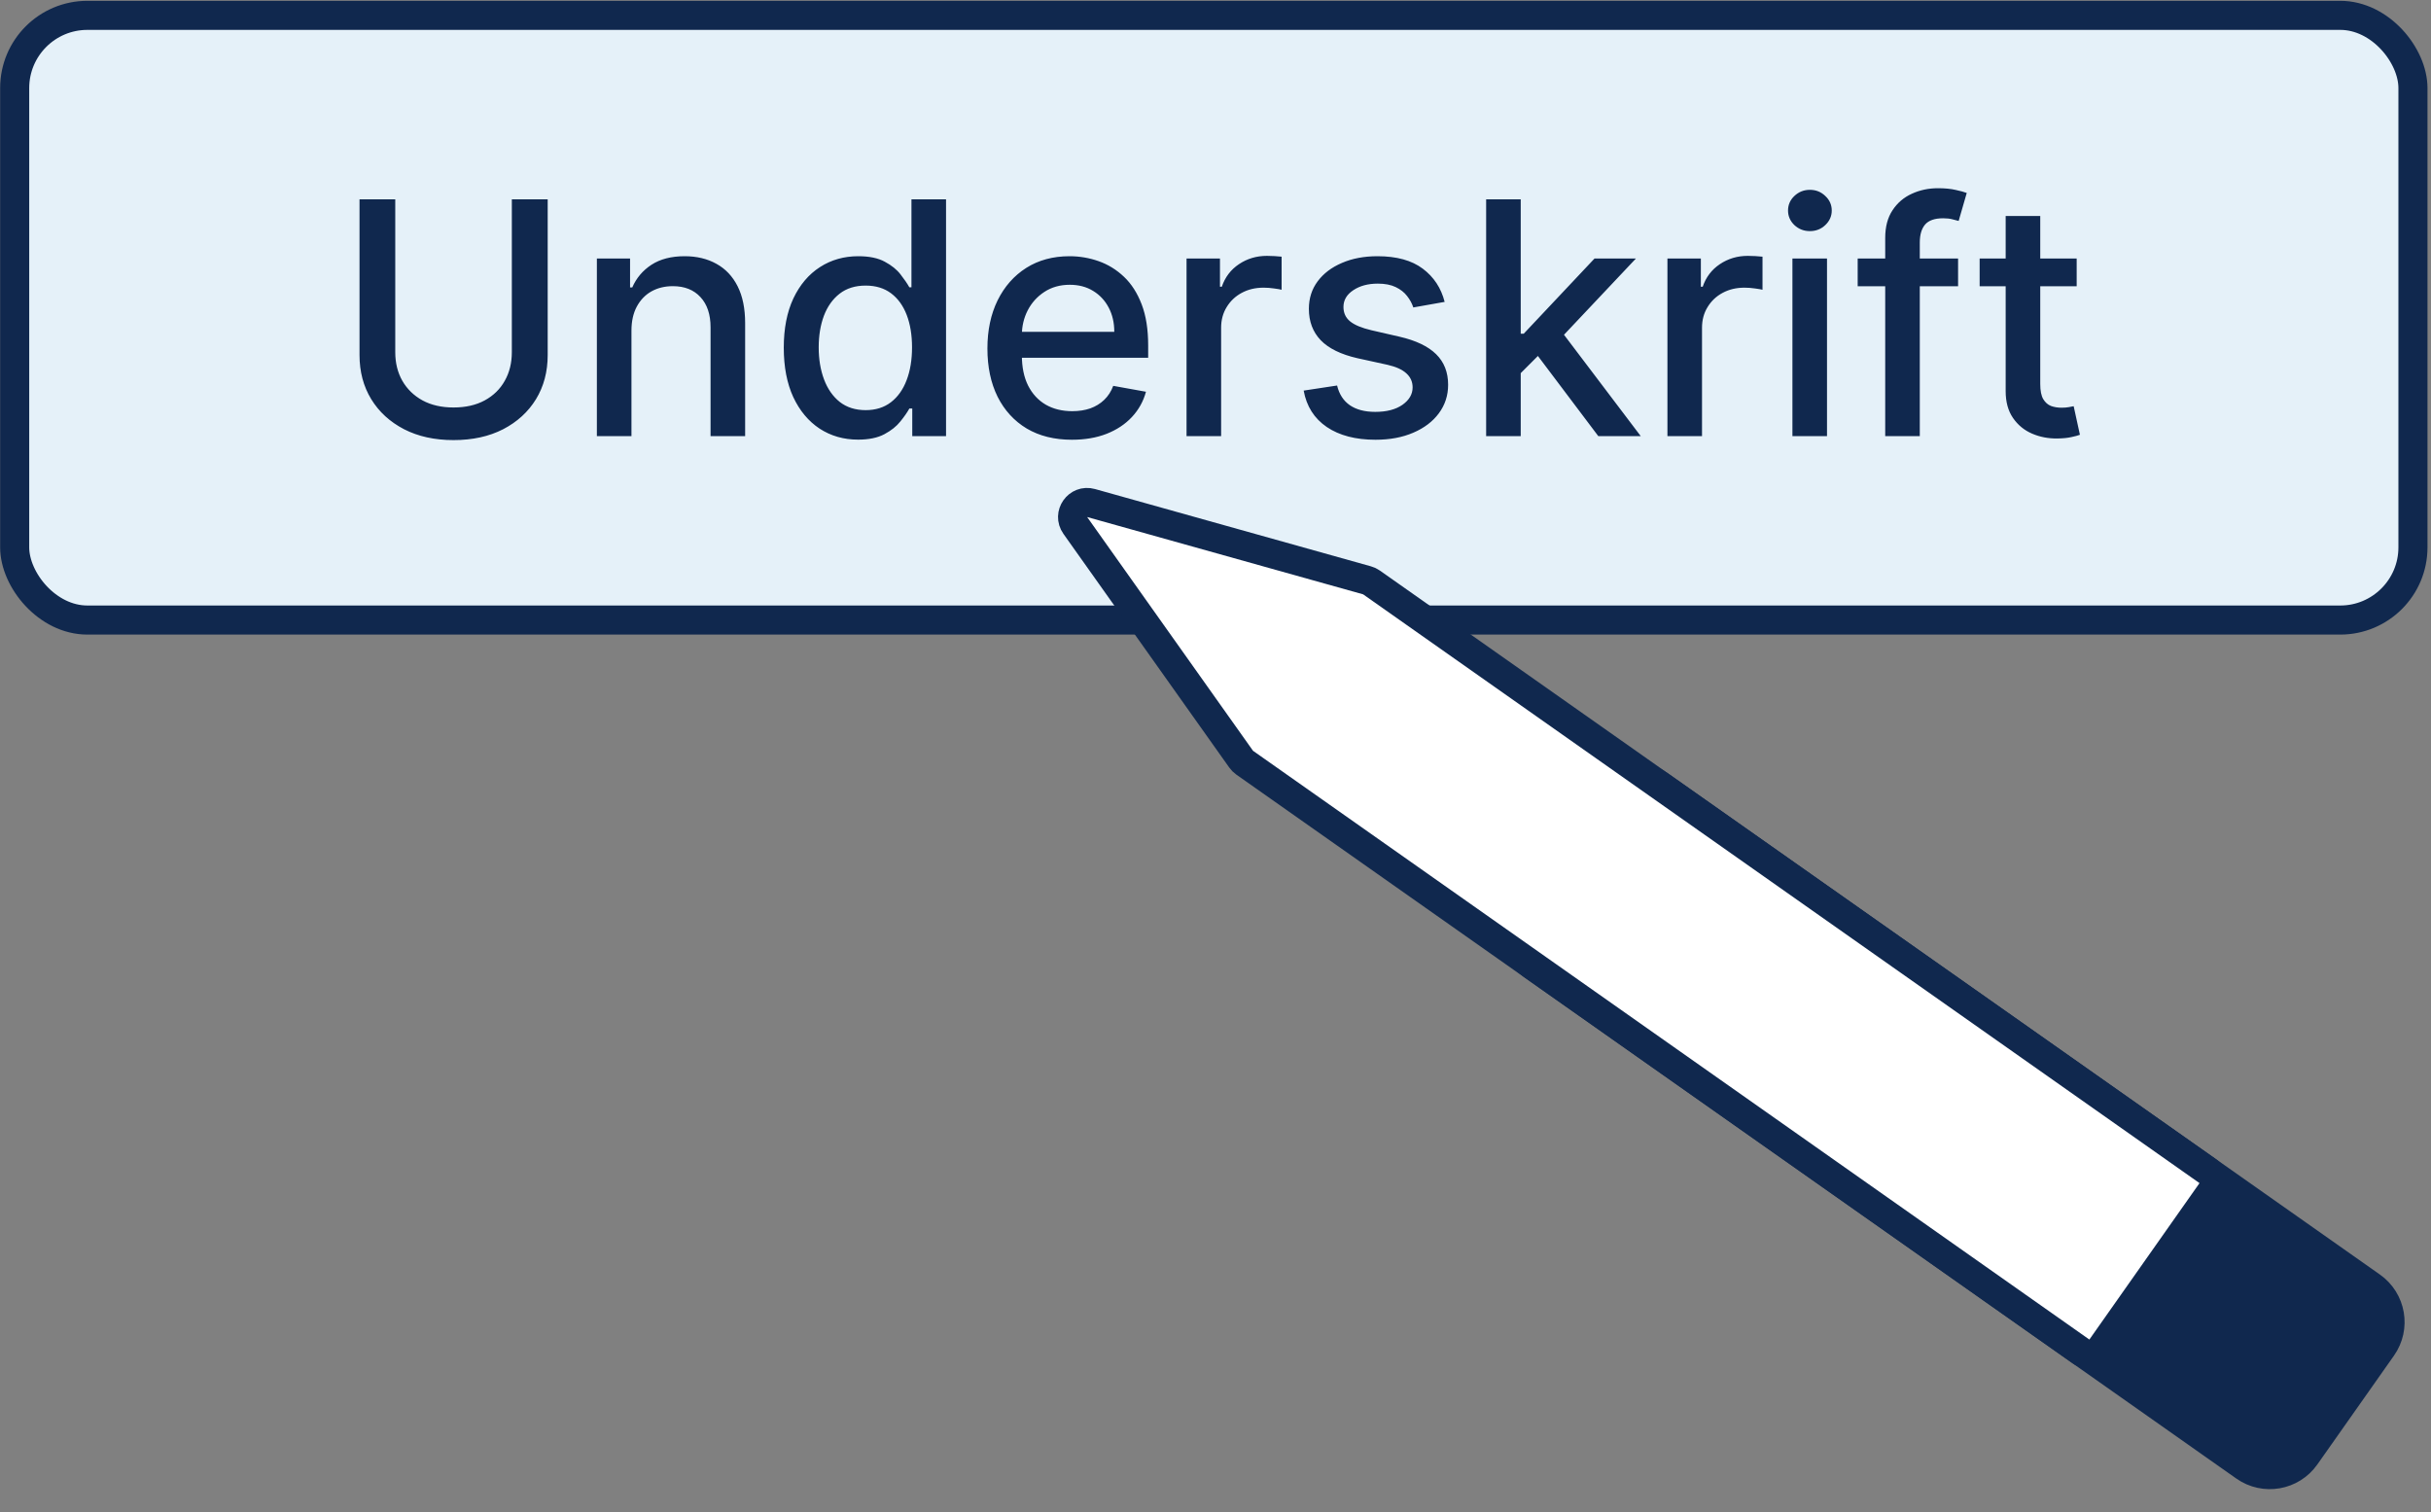 <svg width="418" height="260" viewBox="0 0 418 260" fill="none" xmlns="http://www.w3.org/2000/svg">
<rect x="0" y="0" width="418" height="260" fill="#808080" stroke="none"/>
<rect x="414.896" y="106.62" width="412.372" height="103.98" rx="12.5" transform="rotate(-180 414.896 106.62)" fill="#E5F1F9" stroke="#10284E" stroke-width="5"/>
<path d="M409.593 231.662L396.412 250.384C394.028 253.771 389.349 254.584 385.962 252.199L263.459 165.956C262.683 165.41 262.018 164.721 261.498 163.926L244.559 138C240.849 132.321 245.985 125.025 252.582 126.603L282.702 133.807C283.626 134.028 284.499 134.422 285.275 134.969L407.778 221.211C411.164 223.596 411.977 228.275 409.593 231.662Z" fill="#10284E" stroke="#10284E" stroke-width="5"/>
<path d="M380.24 204.882L361.302 231.781C360.508 232.91 358.948 233.181 357.819 232.386L214.011 131.144C213.778 130.98 213.575 130.778 213.411 130.546L184.893 90.354C183.53 88.433 185.338 85.865 187.607 86.5L235.061 99.793C235.335 99.87 235.594 99.992 235.826 100.156L379.635 201.398C380.764 202.193 381.034 203.753 380.24 204.882Z" fill="white" stroke="#10284E" stroke-width="5"/>
<path d="M88.008 34.273H94.173V61.06C94.173 63.91 93.504 66.436 92.165 68.636C90.826 70.824 88.943 72.547 86.517 73.807C84.091 75.053 81.247 75.676 77.986 75.676C74.738 75.676 71.901 75.053 69.474 73.807C67.048 72.547 65.166 70.824 63.827 68.636C62.488 66.436 61.818 63.91 61.818 61.06V34.273H67.963V60.562C67.963 62.405 68.367 64.043 69.176 65.474C69.998 66.906 71.158 68.033 72.656 68.855C74.154 69.664 75.931 70.068 77.986 70.068C80.054 70.068 81.837 69.664 83.335 68.855C84.847 68.033 86 66.906 86.796 65.474C87.604 64.043 88.008 62.405 88.008 60.562V34.273ZM108.576 56.864V75H102.63V44.455H108.337V49.426H108.715C109.418 47.809 110.518 46.51 112.016 45.528C113.528 44.547 115.43 44.057 117.724 44.057C119.805 44.057 121.628 44.494 123.192 45.369C124.757 46.231 125.97 47.517 126.832 49.227C127.693 50.938 128.124 53.052 128.124 55.571V75H122.178V56.287C122.178 54.073 121.602 52.343 120.448 51.097C119.295 49.837 117.71 49.207 115.695 49.207C114.317 49.207 113.09 49.506 112.016 50.102C110.956 50.699 110.114 51.574 109.491 52.727C108.881 53.867 108.576 55.246 108.576 56.864ZM147.533 75.597C145.067 75.597 142.867 74.967 140.931 73.707C139.009 72.435 137.497 70.625 136.397 68.278C135.31 65.919 134.766 63.088 134.766 59.787C134.766 56.486 135.317 53.662 136.417 51.315C137.531 48.969 139.055 47.172 140.991 45.926C142.926 44.68 145.121 44.057 147.573 44.057C149.469 44.057 150.994 44.375 152.147 45.011C153.314 45.635 154.215 46.364 154.852 47.199C155.501 48.034 156.005 48.77 156.363 49.406H156.721V34.273H162.667V75H156.86V70.247H156.363C156.005 70.897 155.488 71.639 154.812 72.474C154.149 73.31 153.234 74.039 152.067 74.662C150.901 75.285 149.389 75.597 147.533 75.597ZM148.846 70.526C150.556 70.526 152.001 70.075 153.181 69.173C154.374 68.258 155.276 66.992 155.886 65.375C156.509 63.758 156.82 61.875 156.82 59.727C156.82 57.606 156.515 55.75 155.906 54.159C155.296 52.568 154.401 51.329 153.221 50.44C152.041 49.552 150.583 49.108 148.846 49.108C147.056 49.108 145.565 49.572 144.371 50.5C143.178 51.428 142.277 52.694 141.667 54.298C141.07 55.903 140.772 57.712 140.772 59.727C140.772 61.769 141.077 63.605 141.687 65.236C142.297 66.867 143.198 68.159 144.391 69.114C145.598 70.055 147.083 70.526 148.846 70.526ZM184.318 75.617C181.309 75.617 178.717 74.974 176.543 73.688C174.382 72.388 172.711 70.565 171.531 68.219C170.365 65.859 169.781 63.095 169.781 59.926C169.781 56.797 170.365 54.04 171.531 51.653C172.711 49.267 174.355 47.404 176.463 46.065C178.584 44.726 181.063 44.057 183.901 44.057C185.624 44.057 187.295 44.342 188.912 44.912C190.529 45.482 191.981 46.377 193.267 47.597C194.553 48.816 195.567 50.401 196.31 52.349C197.052 54.285 197.423 56.638 197.423 59.409V61.517H173.142V57.062H191.597C191.597 55.498 191.278 54.113 190.642 52.906C190.006 51.687 189.111 50.725 187.957 50.023C186.817 49.32 185.478 48.969 183.94 48.969C182.27 48.969 180.812 49.38 179.565 50.202C178.332 51.01 177.378 52.071 176.702 53.383C176.039 54.683 175.707 56.095 175.707 57.619V61.099C175.707 63.141 176.065 64.878 176.781 66.31C177.51 67.742 178.525 68.835 179.824 69.591C181.123 70.333 182.641 70.704 184.378 70.704C185.505 70.704 186.532 70.546 187.46 70.227C188.388 69.896 189.19 69.405 189.866 68.756C190.543 68.106 191.06 67.304 191.418 66.349L197.045 67.364C196.595 69.021 195.786 70.472 194.619 71.719C193.466 72.952 192.014 73.913 190.264 74.602C188.527 75.278 186.545 75.617 184.318 75.617ZM204.021 75V44.455H209.768V49.307H210.086C210.643 47.663 211.624 46.37 213.029 45.429C214.448 44.474 216.052 43.997 217.842 43.997C218.213 43.997 218.65 44.01 219.154 44.037C219.671 44.063 220.076 44.097 220.367 44.136V49.824C220.129 49.758 219.704 49.685 219.094 49.605C218.485 49.512 217.875 49.466 217.265 49.466C215.86 49.466 214.607 49.764 213.506 50.361C212.419 50.944 211.558 51.76 210.921 52.807C210.285 53.841 209.967 55.021 209.967 56.347V75H204.021ZM248.402 51.912L243.013 52.867C242.787 52.177 242.429 51.521 241.939 50.898C241.462 50.275 240.812 49.764 239.99 49.367C239.168 48.969 238.141 48.77 236.908 48.77C235.224 48.77 233.819 49.148 232.692 49.903C231.565 50.646 231.001 51.607 231.001 52.787C231.001 53.808 231.379 54.63 232.135 55.253C232.891 55.876 234.11 56.386 235.794 56.784L240.646 57.898C243.457 58.547 245.552 59.548 246.93 60.901C248.309 62.253 248.999 64.01 248.999 66.171C248.999 68 248.468 69.631 247.408 71.062C246.36 72.481 244.895 73.595 243.013 74.403C241.143 75.212 238.976 75.617 236.51 75.617C233.089 75.617 230.299 74.887 228.138 73.429C225.977 71.957 224.651 69.869 224.161 67.165L229.908 66.29C230.266 67.788 231.001 68.921 232.115 69.69C233.229 70.446 234.68 70.824 236.47 70.824C238.419 70.824 239.977 70.419 241.143 69.611C242.31 68.789 242.893 67.788 242.893 66.608C242.893 65.653 242.536 64.851 241.82 64.202C241.117 63.552 240.036 63.062 238.578 62.73L233.408 61.597C230.557 60.947 228.449 59.913 227.084 58.494C225.732 57.076 225.055 55.279 225.055 53.105C225.055 51.302 225.559 49.724 226.567 48.372C227.574 47.02 228.966 45.966 230.743 45.21C232.519 44.441 234.554 44.057 236.848 44.057C240.149 44.057 242.748 44.773 244.643 46.205C246.539 47.623 247.792 49.526 248.402 51.912ZM261.005 64.639L260.965 57.381H261.999L274.17 44.455H281.289L267.408 59.17H266.474L261.005 64.639ZM255.536 75V34.273H261.482V75H255.536ZM274.826 75L263.888 60.483L267.985 56.327L282.124 75H274.826ZM286.708 75V44.455H292.455V49.307H292.773C293.33 47.663 294.311 46.37 295.717 45.429C297.135 44.474 298.739 43.997 300.529 43.997C300.9 43.997 301.338 44.01 301.842 44.037C302.359 44.063 302.763 44.097 303.055 44.136V49.824C302.816 49.758 302.392 49.685 301.782 49.605C301.172 49.512 300.562 49.466 299.952 49.466C298.547 49.466 297.294 49.764 296.194 50.361C295.107 50.944 294.245 51.76 293.609 52.807C292.972 53.841 292.654 55.021 292.654 56.347V75H286.708ZM308.2 75V44.455H314.146V75H308.2ZM311.203 39.742C310.169 39.742 309.281 39.397 308.538 38.707C307.809 38.005 307.445 37.169 307.445 36.202C307.445 35.221 307.809 34.385 308.538 33.696C309.281 32.993 310.169 32.642 311.203 32.642C312.237 32.642 313.119 32.993 313.848 33.696C314.59 34.385 314.962 35.221 314.962 36.202C314.962 37.169 314.59 38.005 313.848 38.707C313.119 39.397 312.237 39.742 311.203 39.742ZM336.683 44.455V49.227H319.421V44.455H336.683ZM324.154 75V40.915C324.154 39.006 324.572 37.421 325.407 36.162C326.242 34.889 327.349 33.941 328.728 33.318C330.107 32.682 331.605 32.364 333.222 32.364C334.415 32.364 335.436 32.463 336.285 32.662C337.133 32.847 337.763 33.02 338.174 33.179L336.782 37.992C336.504 37.912 336.146 37.819 335.708 37.713C335.271 37.594 334.74 37.534 334.117 37.534C332.672 37.534 331.638 37.892 331.015 38.608C330.405 39.324 330.1 40.358 330.1 41.71V75H324.154ZM357.076 44.455V49.227H340.391V44.455H357.076ZM344.866 37.136H350.812V66.031C350.812 67.185 350.984 68.053 351.329 68.636C351.674 69.206 352.118 69.597 352.661 69.81C353.218 70.008 353.821 70.108 354.471 70.108C354.948 70.108 355.366 70.075 355.724 70.008C356.082 69.942 356.36 69.889 356.559 69.849L357.633 74.761C357.288 74.894 356.798 75.026 356.161 75.159C355.525 75.305 354.729 75.385 353.775 75.398C352.21 75.424 350.752 75.146 349.4 74.562C348.048 73.979 346.954 73.078 346.119 71.858C345.283 70.638 344.866 69.107 344.866 67.264V37.136Z" fill="#10284E"/>
</svg>
